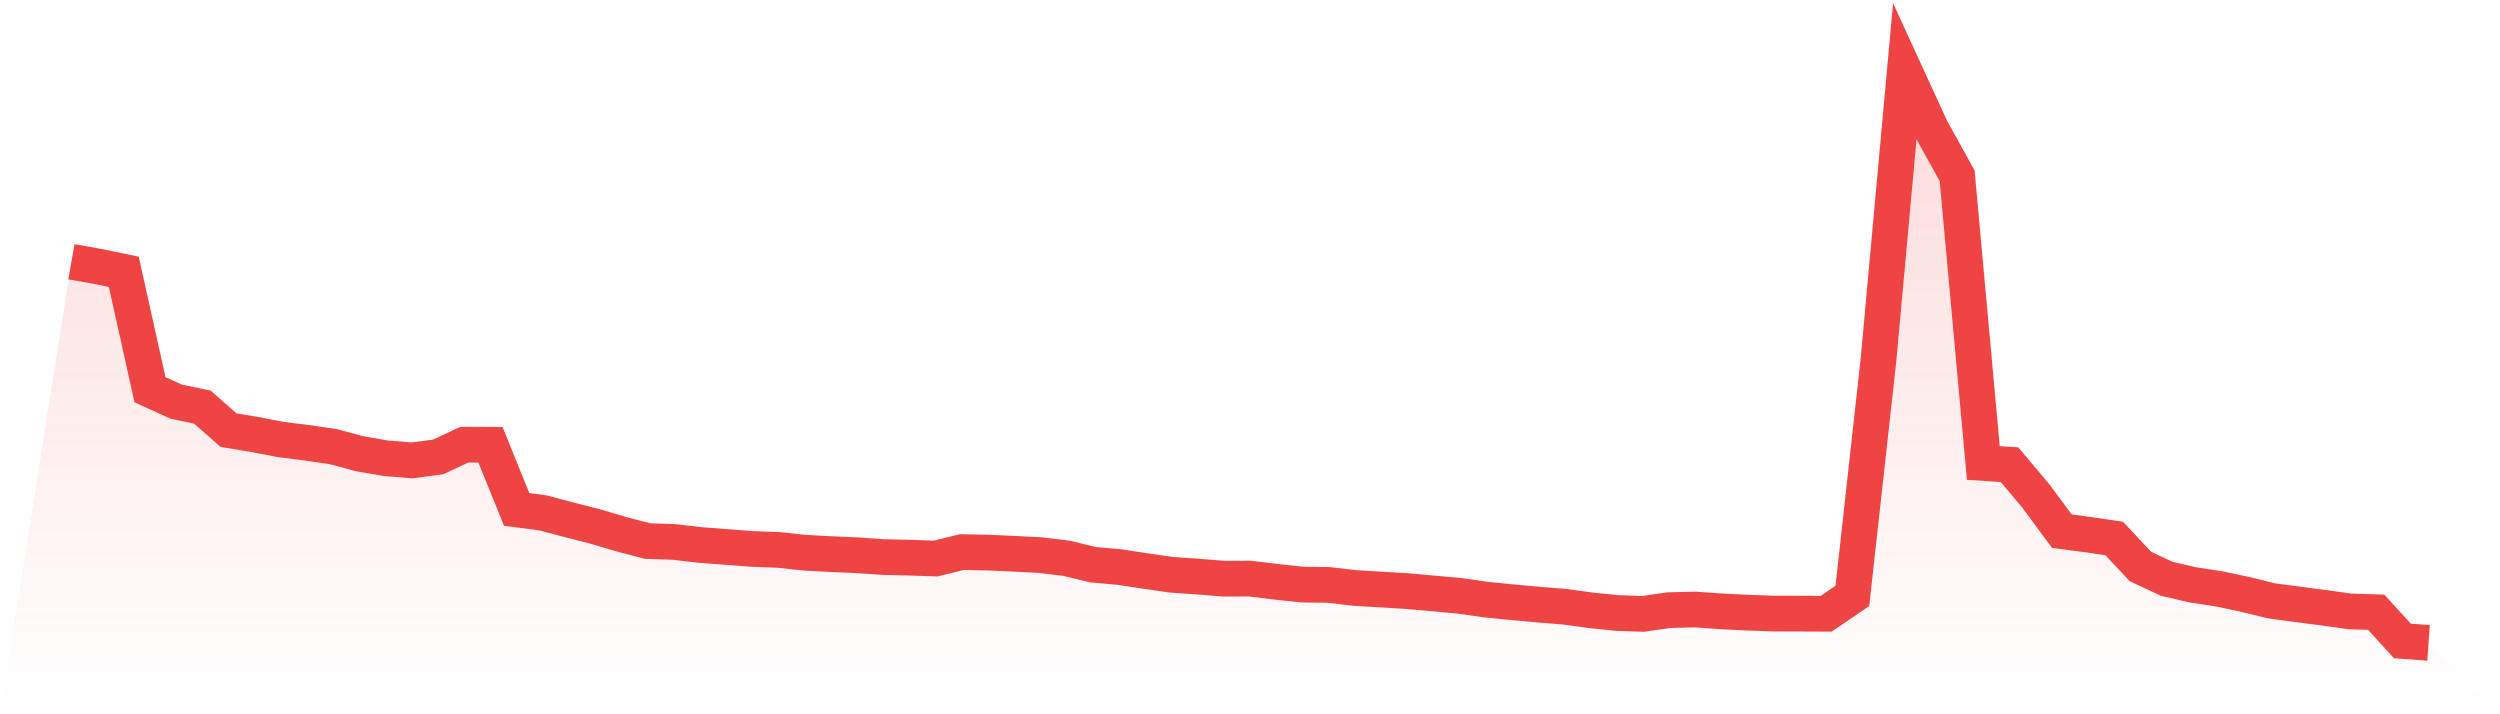 <svg viewBox="0 0 140 40" xmlns="http://www.w3.org/2000/svg">
<defs>
<linearGradient id="gradient" x1="0" x2="0" y1="0" y2="1">
<stop offset="0%" stop-color="#ef4444" stop-opacity="0.2"/>
<stop offset="100%" stop-color="#ef4444" stop-opacity="0"/>
</linearGradient>
</defs>
<path d="M4,14.659 L4,14.659 L5.467,14.918 L6.933,15.222 L8.4,21.826 L9.867,22.493 L11.333,22.799 L12.8,24.088 L14.267,24.332 L15.733,24.613 L17.2,24.798 L18.667,25.012 L20.133,25.409 L21.6,25.66 L23.067,25.782 L24.533,25.59 L26,24.901 L27.467,24.908 L28.933,28.527 L30.4,28.72 L31.867,29.107 L33.333,29.484 L34.8,29.917 L36.267,30.3 L37.733,30.347 L39.2,30.519 L40.667,30.63 L42.133,30.742 L43.6,30.794 L45.067,30.953 L46.533,31.031 L48,31.094 L49.467,31.195 L50.933,31.228 L52.4,31.278 L53.867,30.917 L55.333,30.947 L56.8,31.011 L58.267,31.088 L59.733,31.264 L61.2,31.623 L62.667,31.753 L64.133,31.975 L65.6,32.187 L67.067,32.287 L68.533,32.407 L70,32.402 L71.467,32.581 L72.933,32.738 L74.4,32.755 L75.867,32.928 L77.333,33.013 L78.8,33.102 L80.267,33.232 L81.733,33.366 L83.2,33.577 L84.667,33.723 L86.133,33.857 L87.6,33.974 L89.067,34.175 L90.533,34.327 L92,34.378 L93.467,34.168 L94.933,34.132 L96.4,34.237 L97.867,34.309 L99.333,34.36 L100.8,34.363 L102.267,34.37 L103.733,33.37 L105.2,20.105 L106.667,4 L108.133,7.194 L109.6,9.845 L111.067,25.927 L112.533,26.022 L114,27.766 L115.467,29.745 L116.933,29.939 L118.4,30.157 L119.867,31.725 L121.333,32.412 L122.8,32.753 L124.267,32.975 L125.733,33.287 L127.2,33.647 L128.667,33.844 L130.133,34.034 L131.6,34.239 L133.067,34.284 L134.533,35.895 L136,36 L140,40 L0,40 z" fill="url(#gradient)"/>
<path d="M4,14.659 L4,14.659 L5.467,14.918 L6.933,15.222 L8.4,21.826 L9.867,22.493 L11.333,22.799 L12.8,24.088 L14.267,24.332 L15.733,24.613 L17.2,24.798 L18.667,25.012 L20.133,25.409 L21.6,25.66 L23.067,25.782 L24.533,25.59 L26,24.901 L27.467,24.908 L28.933,28.527 L30.4,28.72 L31.867,29.107 L33.333,29.484 L34.8,29.917 L36.267,30.3 L37.733,30.347 L39.2,30.519 L40.667,30.63 L42.133,30.742 L43.6,30.794 L45.067,30.953 L46.533,31.031 L48,31.094 L49.467,31.195 L50.933,31.228 L52.4,31.278 L53.867,30.917 L55.333,30.947 L56.8,31.011 L58.267,31.088 L59.733,31.264 L61.2,31.623 L62.667,31.753 L64.133,31.975 L65.6,32.187 L67.067,32.287 L68.533,32.407 L70,32.402 L71.467,32.581 L72.933,32.738 L74.4,32.755 L75.867,32.928 L77.333,33.013 L78.8,33.102 L80.267,33.232 L81.733,33.366 L83.2,33.577 L84.667,33.723 L86.133,33.857 L87.6,33.974 L89.067,34.175 L90.533,34.327 L92,34.378 L93.467,34.168 L94.933,34.132 L96.4,34.237 L97.867,34.309 L99.333,34.36 L100.8,34.363 L102.267,34.37 L103.733,33.37 L105.2,20.105 L106.667,4 L108.133,7.194 L109.6,9.845 L111.067,25.927 L112.533,26.022 L114,27.766 L115.467,29.745 L116.933,29.939 L118.4,30.157 L119.867,31.725 L121.333,32.412 L122.8,32.753 L124.267,32.975 L125.733,33.287 L127.2,33.647 L128.667,33.844 L130.133,34.034 L131.6,34.239 L133.067,34.284 L134.533,35.895 L136,36" fill="none" stroke="#ef4444" stroke-width="2"/>
</svg>